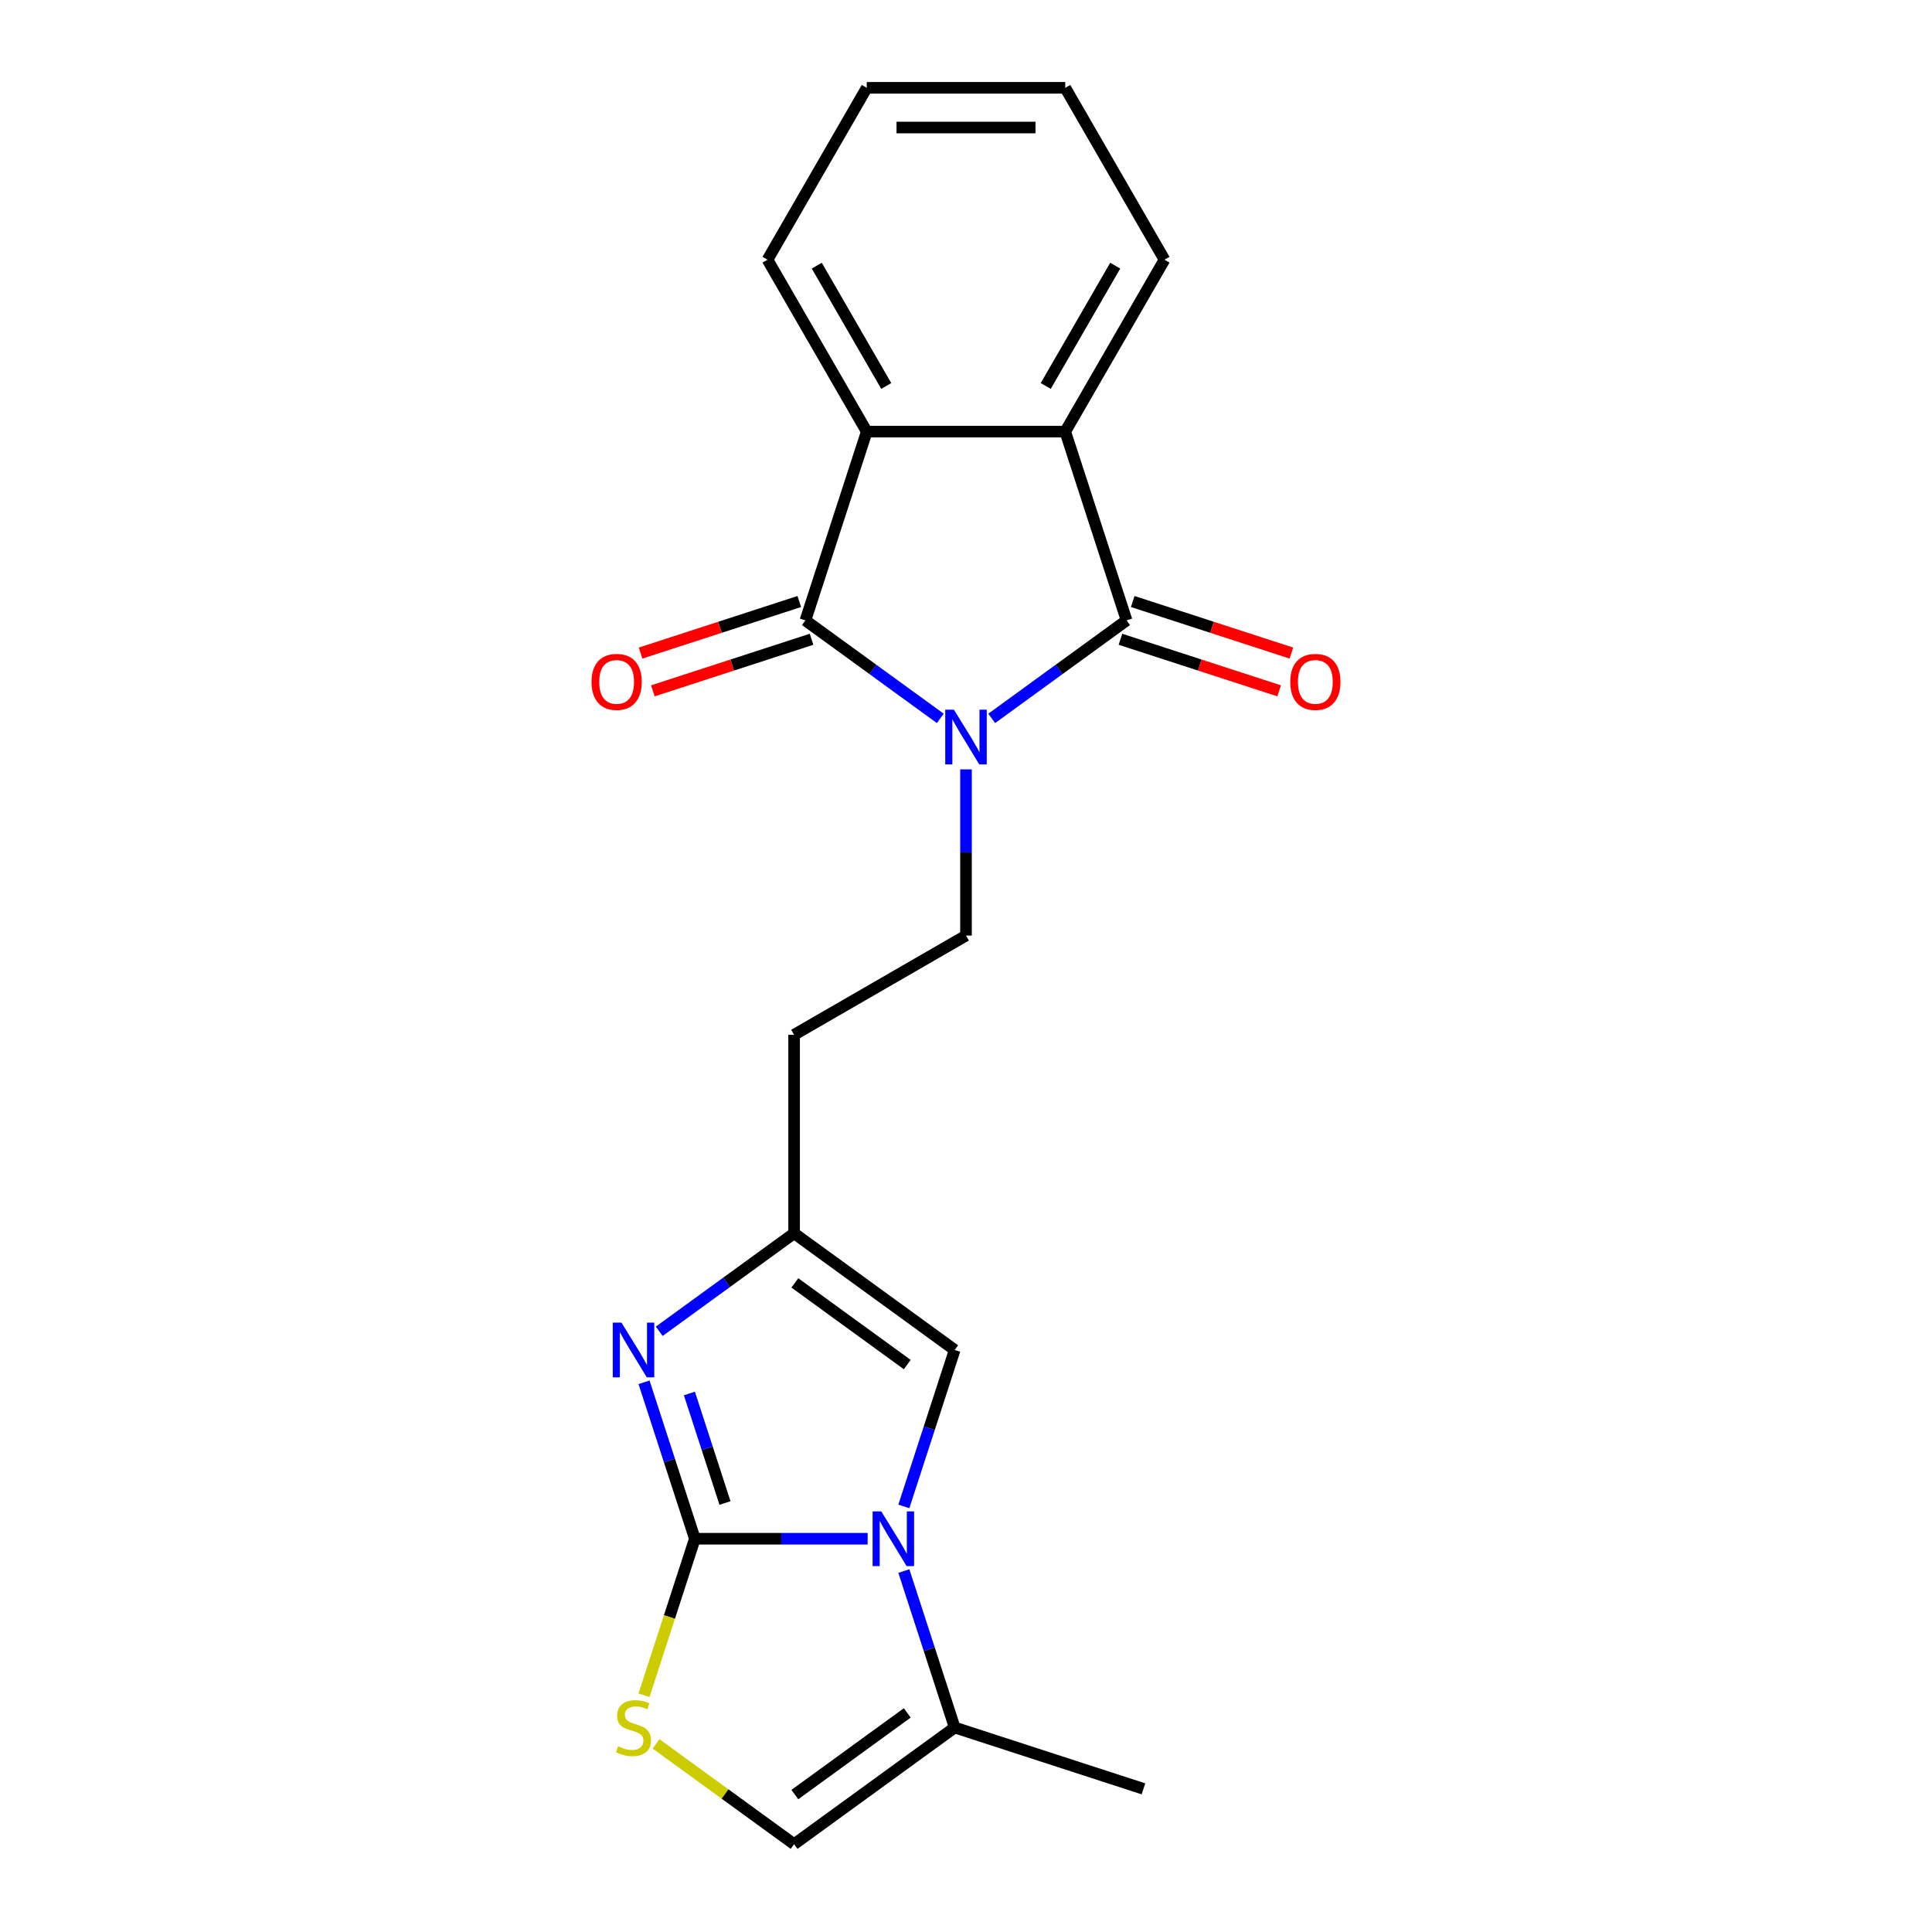 <?xml version='1.0' encoding='iso-8859-1'?>
<svg version='1.1' baseProfile='full'
              xmlns='http://www.w3.org/2000/svg'
                      xmlns:rdkit='http://www.rdkit.org/xml'
                      xmlns:xlink='http://www.w3.org/1999/xlink'
                  xml:space='preserve'
width='1000px' height='1000px' viewBox='0 0 1000 1000'>
<!-- END OF HEADER -->
<rect style='opacity:1.0;fill:#FFFFFF;stroke:none' width='1000' height='1000' x='0' y='0'> </rect>
<path class='bond-1' d='M 513.308,371.833 L 548.213,346.473' style='fill:none;fill-rule:evenodd;stroke:#0000FF;stroke-width:6px;stroke-linecap:butt;stroke-linejoin:miter;stroke-opacity:1' />
<path class='bond-1' d='M 548.213,346.473 L 583.117,321.113' style='fill:none;fill-rule:evenodd;stroke:#000000;stroke-width:6px;stroke-linecap:butt;stroke-linejoin:miter;stroke-opacity:1' />
<path class='bond-2' d='M 486.692,371.833 L 451.787,346.473' style='fill:none;fill-rule:evenodd;stroke:#0000FF;stroke-width:6px;stroke-linecap:butt;stroke-linejoin:miter;stroke-opacity:1' />
<path class='bond-2' d='M 451.787,346.473 L 416.883,321.113' style='fill:none;fill-rule:evenodd;stroke:#000000;stroke-width:6px;stroke-linecap:butt;stroke-linejoin:miter;stroke-opacity:1' />
<path class='bond-11' d='M 500,398.23 L 500,441.235' style='fill:none;fill-rule:evenodd;stroke:#0000FF;stroke-width:6px;stroke-linecap:butt;stroke-linejoin:miter;stroke-opacity:1' />
<path class='bond-11' d='M 500,441.235 L 500,484.24' style='fill:none;fill-rule:evenodd;stroke:#000000;stroke-width:6px;stroke-linecap:butt;stroke-linejoin:miter;stroke-opacity:1' />
<path class='bond-0' d='M 359.656,796.447 L 346.5,755.956' style='fill:none;fill-rule:evenodd;stroke:#000000;stroke-width:6px;stroke-linecap:butt;stroke-linejoin:miter;stroke-opacity:1' />
<path class='bond-0' d='M 346.5,755.956 L 333.344,715.465' style='fill:none;fill-rule:evenodd;stroke:#0000FF;stroke-width:6px;stroke-linecap:butt;stroke-linejoin:miter;stroke-opacity:1' />
<path class='bond-0' d='M 375.252,777.95 L 366.042,749.606' style='fill:none;fill-rule:evenodd;stroke:#000000;stroke-width:6px;stroke-linecap:butt;stroke-linejoin:miter;stroke-opacity:1' />
<path class='bond-0' d='M 366.042,749.606 L 356.833,721.263' style='fill:none;fill-rule:evenodd;stroke:#0000FF;stroke-width:6px;stroke-linecap:butt;stroke-linejoin:miter;stroke-opacity:1' />
<path class='bond-7' d='M 359.656,796.447 L 346.494,836.958' style='fill:none;fill-rule:evenodd;stroke:#000000;stroke-width:6px;stroke-linecap:butt;stroke-linejoin:miter;stroke-opacity:1' />
<path class='bond-7' d='M 346.494,836.958 L 333.331,877.469' style='fill:none;fill-rule:evenodd;stroke:#CCCC00;stroke-width:6px;stroke-linecap:butt;stroke-linejoin:miter;stroke-opacity:1' />
<path class='bond-23' d='M 359.656,796.447 L 404.371,796.447' style='fill:none;fill-rule:evenodd;stroke:#000000;stroke-width:6px;stroke-linecap:butt;stroke-linejoin:miter;stroke-opacity:1' />
<path class='bond-23' d='M 404.371,796.447 L 449.087,796.447' style='fill:none;fill-rule:evenodd;stroke:#0000FF;stroke-width:6px;stroke-linecap:butt;stroke-linejoin:miter;stroke-opacity:1' />
<path class='bond-6' d='M 583.117,321.113 L 551.369,223.403' style='fill:none;fill-rule:evenodd;stroke:#000000;stroke-width:6px;stroke-linecap:butt;stroke-linejoin:miter;stroke-opacity:1' />
<path class='bond-14' d='M 579.943,330.884 L 621.013,344.229' style='fill:none;fill-rule:evenodd;stroke:#000000;stroke-width:6px;stroke-linecap:butt;stroke-linejoin:miter;stroke-opacity:1' />
<path class='bond-14' d='M 621.013,344.229 L 662.084,357.574' style='fill:none;fill-rule:evenodd;stroke:#FF0000;stroke-width:6px;stroke-linecap:butt;stroke-linejoin:miter;stroke-opacity:1' />
<path class='bond-14' d='M 586.292,311.342 L 627.363,324.687' style='fill:none;fill-rule:evenodd;stroke:#000000;stroke-width:6px;stroke-linecap:butt;stroke-linejoin:miter;stroke-opacity:1' />
<path class='bond-14' d='M 627.363,324.687 L 668.434,338.032' style='fill:none;fill-rule:evenodd;stroke:#FF0000;stroke-width:6px;stroke-linecap:butt;stroke-linejoin:miter;stroke-opacity:1' />
<path class='bond-5' d='M 416.883,321.113 L 448.631,223.403' style='fill:none;fill-rule:evenodd;stroke:#000000;stroke-width:6px;stroke-linecap:butt;stroke-linejoin:miter;stroke-opacity:1' />
<path class='bond-13' d='M 413.708,311.342 L 372.637,324.687' style='fill:none;fill-rule:evenodd;stroke:#000000;stroke-width:6px;stroke-linecap:butt;stroke-linejoin:miter;stroke-opacity:1' />
<path class='bond-13' d='M 372.637,324.687 L 331.566,338.032' style='fill:none;fill-rule:evenodd;stroke:#FF0000;stroke-width:6px;stroke-linecap:butt;stroke-linejoin:miter;stroke-opacity:1' />
<path class='bond-13' d='M 420.057,330.884 L 378.987,344.229' style='fill:none;fill-rule:evenodd;stroke:#000000;stroke-width:6px;stroke-linecap:butt;stroke-linejoin:miter;stroke-opacity:1' />
<path class='bond-13' d='M 378.987,344.229 L 337.916,357.574' style='fill:none;fill-rule:evenodd;stroke:#FF0000;stroke-width:6px;stroke-linecap:butt;stroke-linejoin:miter;stroke-opacity:1' />
<path class='bond-3' d='M 467.83,779.718 L 480.987,739.228' style='fill:none;fill-rule:evenodd;stroke:#0000FF;stroke-width:6px;stroke-linecap:butt;stroke-linejoin:miter;stroke-opacity:1' />
<path class='bond-3' d='M 480.987,739.228 L 494.143,698.737' style='fill:none;fill-rule:evenodd;stroke:#000000;stroke-width:6px;stroke-linecap:butt;stroke-linejoin:miter;stroke-opacity:1' />
<path class='bond-10' d='M 467.83,813.175 L 480.987,853.666' style='fill:none;fill-rule:evenodd;stroke:#0000FF;stroke-width:6px;stroke-linecap:butt;stroke-linejoin:miter;stroke-opacity:1' />
<path class='bond-10' d='M 480.987,853.666 L 494.143,894.157' style='fill:none;fill-rule:evenodd;stroke:#000000;stroke-width:6px;stroke-linecap:butt;stroke-linejoin:miter;stroke-opacity:1' />
<path class='bond-4' d='M 341.217,689.067 L 376.121,663.708' style='fill:none;fill-rule:evenodd;stroke:#0000FF;stroke-width:6px;stroke-linecap:butt;stroke-linejoin:miter;stroke-opacity:1' />
<path class='bond-4' d='M 376.121,663.708 L 411.026,638.348' style='fill:none;fill-rule:evenodd;stroke:#000000;stroke-width:6px;stroke-linecap:butt;stroke-linejoin:miter;stroke-opacity:1' />
<path class='bond-17' d='M 448.631,223.403 L 397.261,134.429' style='fill:none;fill-rule:evenodd;stroke:#000000;stroke-width:6px;stroke-linecap:butt;stroke-linejoin:miter;stroke-opacity:1' />
<path class='bond-17' d='M 458.72,199.783 L 422.762,137.501' style='fill:none;fill-rule:evenodd;stroke:#000000;stroke-width:6px;stroke-linecap:butt;stroke-linejoin:miter;stroke-opacity:1' />
<path class='bond-21' d='M 448.631,223.403 L 551.369,223.403' style='fill:none;fill-rule:evenodd;stroke:#000000;stroke-width:6px;stroke-linecap:butt;stroke-linejoin:miter;stroke-opacity:1' />
<path class='bond-16' d='M 551.369,223.403 L 602.739,134.429' style='fill:none;fill-rule:evenodd;stroke:#000000;stroke-width:6px;stroke-linecap:butt;stroke-linejoin:miter;stroke-opacity:1' />
<path class='bond-16' d='M 541.28,199.783 L 577.238,137.501' style='fill:none;fill-rule:evenodd;stroke:#000000;stroke-width:6px;stroke-linecap:butt;stroke-linejoin:miter;stroke-opacity:1' />
<path class='bond-24' d='M 339.557,902.62 L 375.291,928.583' style='fill:none;fill-rule:evenodd;stroke:#CCCC00;stroke-width:6px;stroke-linecap:butt;stroke-linejoin:miter;stroke-opacity:1' />
<path class='bond-24' d='M 375.291,928.583 L 411.026,954.545' style='fill:none;fill-rule:evenodd;stroke:#000000;stroke-width:6px;stroke-linecap:butt;stroke-linejoin:miter;stroke-opacity:1' />
<path class='bond-8' d='M 494.143,698.737 L 411.026,638.348' style='fill:none;fill-rule:evenodd;stroke:#000000;stroke-width:6px;stroke-linecap:butt;stroke-linejoin:miter;stroke-opacity:1' />
<path class='bond-8' d='M 469.598,706.302 L 411.416,664.03' style='fill:none;fill-rule:evenodd;stroke:#000000;stroke-width:6px;stroke-linecap:butt;stroke-linejoin:miter;stroke-opacity:1' />
<path class='bond-9' d='M 411.026,638.348 L 411.026,535.61' style='fill:none;fill-rule:evenodd;stroke:#000000;stroke-width:6px;stroke-linecap:butt;stroke-linejoin:miter;stroke-opacity:1' />
<path class='bond-12' d='M 494.143,894.157 L 411.026,954.545' style='fill:none;fill-rule:evenodd;stroke:#000000;stroke-width:6px;stroke-linecap:butt;stroke-linejoin:miter;stroke-opacity:1' />
<path class='bond-12' d='M 469.598,886.592 L 411.416,928.864' style='fill:none;fill-rule:evenodd;stroke:#000000;stroke-width:6px;stroke-linecap:butt;stroke-linejoin:miter;stroke-opacity:1' />
<path class='bond-18' d='M 494.143,894.157 L 591.853,925.905' style='fill:none;fill-rule:evenodd;stroke:#000000;stroke-width:6px;stroke-linecap:butt;stroke-linejoin:miter;stroke-opacity:1' />
<path class='bond-15' d='M 500,484.24 L 411.026,535.61' style='fill:none;fill-rule:evenodd;stroke:#000000;stroke-width:6px;stroke-linecap:butt;stroke-linejoin:miter;stroke-opacity:1' />
<path class='bond-20' d='M 602.739,134.429 L 551.369,45.455' style='fill:none;fill-rule:evenodd;stroke:#000000;stroke-width:6px;stroke-linecap:butt;stroke-linejoin:miter;stroke-opacity:1' />
<path class='bond-19' d='M 397.261,134.429 L 448.631,45.455' style='fill:none;fill-rule:evenodd;stroke:#000000;stroke-width:6px;stroke-linecap:butt;stroke-linejoin:miter;stroke-opacity:1' />
<path class='bond-22' d='M 448.631,45.455 L 551.369,45.455' style='fill:none;fill-rule:evenodd;stroke:#000000;stroke-width:6px;stroke-linecap:butt;stroke-linejoin:miter;stroke-opacity:1' />
<path class='bond-22' d='M 464.041,66.002 L 535.959,66.002' style='fill:none;fill-rule:evenodd;stroke:#000000;stroke-width:6px;stroke-linecap:butt;stroke-linejoin:miter;stroke-opacity:1' />
<path  class='atom-0' d='M 493.74 367.342
L 503.02 382.342
Q 503.94 383.822, 505.42 386.502
Q 506.9 389.182, 506.98 389.342
L 506.98 367.342
L 510.74 367.342
L 510.74 395.662
L 506.86 395.662
L 496.9 379.262
Q 495.74 377.342, 494.5 375.142
Q 493.3 372.942, 492.94 372.262
L 492.94 395.662
L 489.26 395.662
L 489.26 367.342
L 493.74 367.342
' fill='#0000FF'/>
<path  class='atom-4' d='M 456.135 782.287
L 465.415 797.287
Q 466.335 798.767, 467.815 801.447
Q 469.295 804.127, 469.375 804.287
L 469.375 782.287
L 473.135 782.287
L 473.135 810.607
L 469.255 810.607
L 459.295 794.207
Q 458.135 792.287, 456.895 790.087
Q 455.695 787.887, 455.335 787.207
L 455.335 810.607
L 451.655 810.607
L 451.655 782.287
L 456.135 782.287
' fill='#0000FF'/>
<path  class='atom-5' d='M 321.648 684.577
L 330.928 699.577
Q 331.848 701.057, 333.328 703.737
Q 334.808 706.417, 334.888 706.577
L 334.888 684.577
L 338.648 684.577
L 338.648 712.897
L 334.768 712.897
L 324.808 696.497
Q 323.648 694.577, 322.408 692.377
Q 321.208 690.177, 320.848 689.497
L 320.848 712.897
L 317.168 712.897
L 317.168 684.577
L 321.648 684.577
' fill='#0000FF'/>
<path  class='atom-8' d='M 319.908 903.877
Q 320.228 903.997, 321.548 904.557
Q 322.868 905.117, 324.308 905.477
Q 325.788 905.797, 327.228 905.797
Q 329.908 905.797, 331.468 904.517
Q 333.028 903.197, 333.028 900.917
Q 333.028 899.357, 332.228 898.397
Q 331.468 897.437, 330.268 896.917
Q 329.068 896.397, 327.068 895.797
Q 324.548 895.037, 323.028 894.317
Q 321.548 893.597, 320.468 892.077
Q 319.428 890.557, 319.428 887.997
Q 319.428 884.437, 321.828 882.237
Q 324.268 880.037, 329.068 880.037
Q 332.348 880.037, 336.068 881.597
L 335.148 884.677
Q 331.748 883.277, 329.188 883.277
Q 326.428 883.277, 324.908 884.437
Q 323.388 885.557, 323.428 887.517
Q 323.428 889.037, 324.188 889.957
Q 324.988 890.877, 326.108 891.397
Q 327.268 891.917, 329.188 892.517
Q 331.748 893.317, 333.268 894.117
Q 334.788 894.917, 335.868 896.557
Q 336.988 898.157, 336.988 900.917
Q 336.988 904.837, 334.348 906.957
Q 331.748 909.037, 327.388 909.037
Q 324.868 909.037, 322.948 908.477
Q 321.068 907.957, 318.828 907.037
L 319.908 903.877
' fill='#CCCC00'/>
<path  class='atom-14' d='M 306.172 352.941
Q 306.172 346.141, 309.532 342.341
Q 312.892 338.541, 319.172 338.541
Q 325.452 338.541, 328.812 342.341
Q 332.172 346.141, 332.172 352.941
Q 332.172 359.821, 328.772 363.741
Q 325.372 367.621, 319.172 367.621
Q 312.932 367.621, 309.532 363.741
Q 306.172 359.861, 306.172 352.941
M 319.172 364.421
Q 323.492 364.421, 325.812 361.541
Q 328.172 358.621, 328.172 352.941
Q 328.172 347.381, 325.812 344.581
Q 323.492 341.741, 319.172 341.741
Q 314.852 341.741, 312.492 344.541
Q 310.172 347.341, 310.172 352.941
Q 310.172 358.661, 312.492 361.541
Q 314.852 364.421, 319.172 364.421
' fill='#FF0000'/>
<path  class='atom-15' d='M 667.828 352.941
Q 667.828 346.141, 671.188 342.341
Q 674.548 338.541, 680.828 338.541
Q 687.108 338.541, 690.468 342.341
Q 693.828 346.141, 693.828 352.941
Q 693.828 359.821, 690.428 363.741
Q 687.028 367.621, 680.828 367.621
Q 674.588 367.621, 671.188 363.741
Q 667.828 359.861, 667.828 352.941
M 680.828 364.421
Q 685.148 364.421, 687.468 361.541
Q 689.828 358.621, 689.828 352.941
Q 689.828 347.381, 687.468 344.581
Q 685.148 341.741, 680.828 341.741
Q 676.508 341.741, 674.148 344.541
Q 671.828 347.341, 671.828 352.941
Q 671.828 358.661, 674.148 361.541
Q 676.508 364.421, 680.828 364.421
' fill='#FF0000'/>
</svg>
